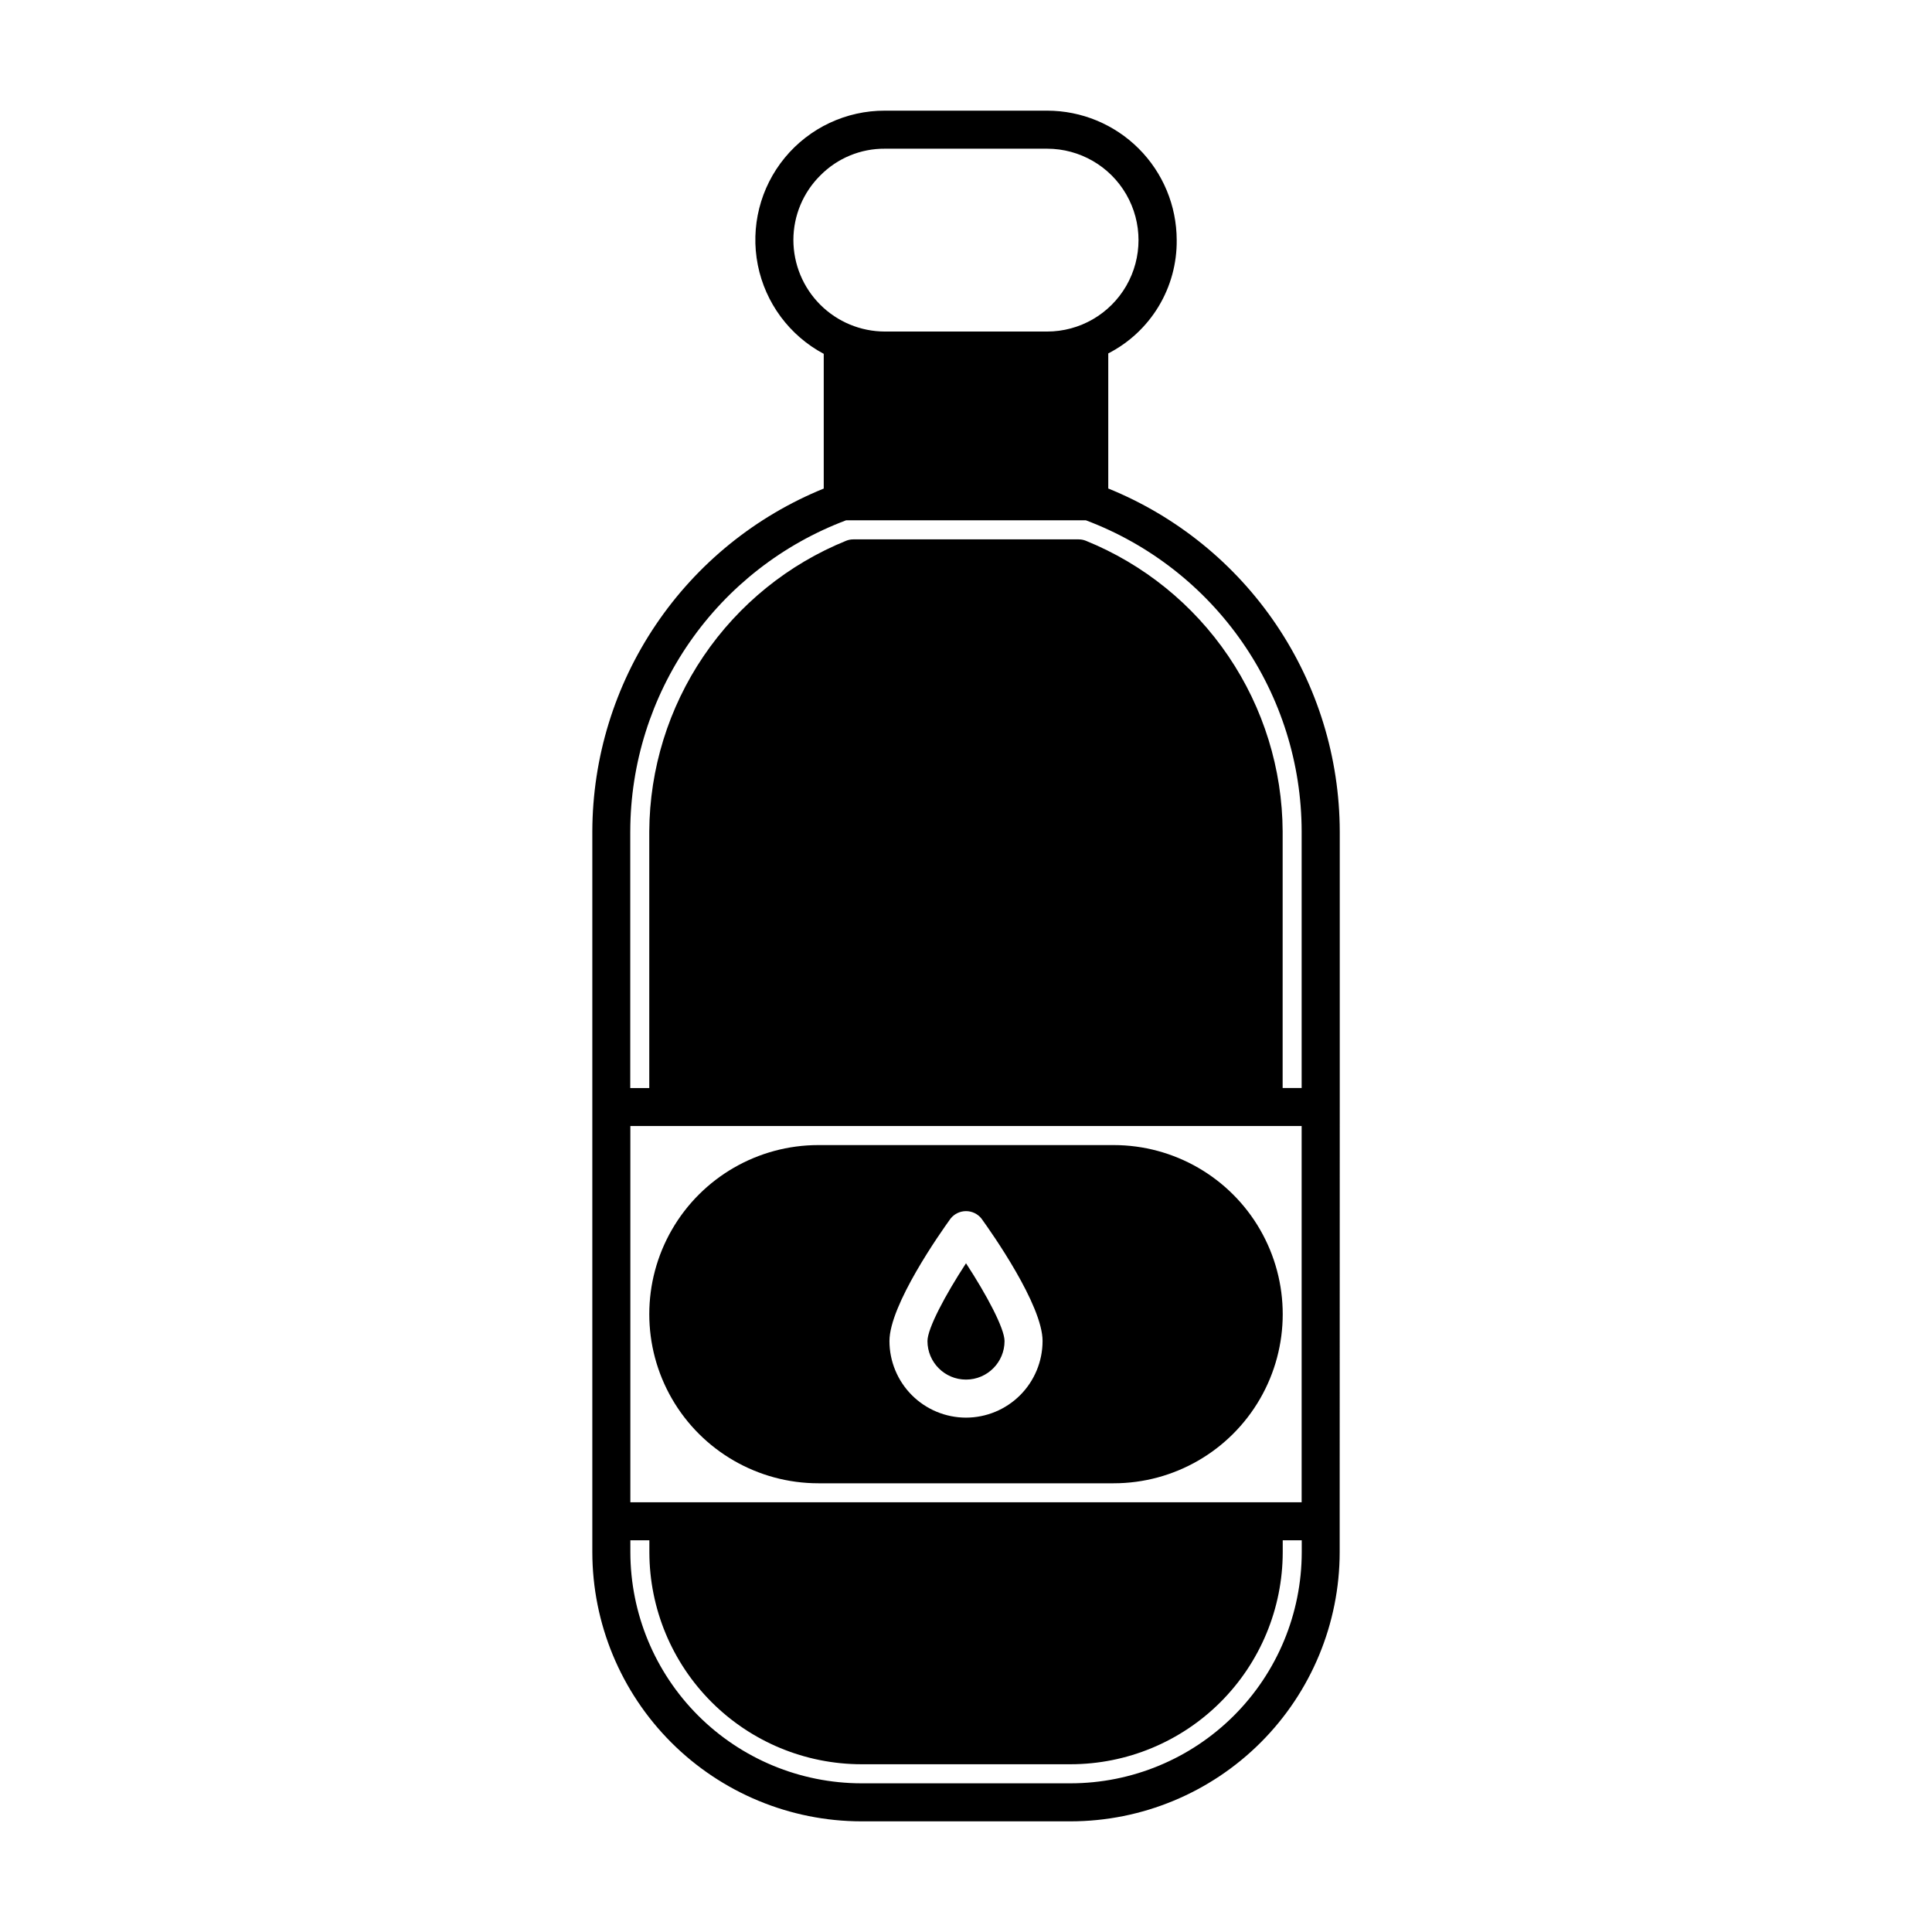 <?xml version="1.0" encoding="UTF-8"?>
<!-- Uploaded to: ICON Repo, www.iconrepo.com, Generator: ICON Repo Mixer Tools -->
<svg fill="#000000" width="800px" height="800px" version="1.1" viewBox="144 144 512 512" xmlns="http://www.w3.org/2000/svg">
 <path d="m499.05 437.38v-73.051-0.004c-0.047-19.523-5.906-38.594-16.832-54.777-10.926-16.184-26.422-28.746-44.516-36.09v-35.801c5.519-2.832 10.141-7.144 13.344-12.457s4.863-11.41 4.793-17.613c-0.023-9.094-3.648-17.805-10.086-24.227s-15.156-10.031-24.25-10.035h-42.977 0.004c-10.27-0.035-20.012 4.539-26.543 12.465-6.531 7.922-9.156 18.359-7.16 28.434 2 10.07 8.414 18.715 17.473 23.547v35.703c-18.082 7.344-33.57 19.902-44.492 36.082-10.922 16.176-16.781 35.238-16.836 54.754v73.051 117.98c0.02 18.91 7.539 37.043 20.906 50.418 13.371 13.371 31.504 20.898 50.414 20.918h55.418c18.91-0.02 37.039-7.543 50.406-20.914 13.371-13.371 20.895-31.5 20.914-50.41v-8.062c0-0.059 0.02-109.91 0.02-109.91zm-188 104.74v-99.707h177.9v99.707zm43.207-334.53c0.004-6.438 2.586-12.605 7.168-17.129 4.512-4.559 10.676-7.102 17.09-7.055h42.977-0.004c8.656 0 16.656 4.617 20.984 12.113 4.328 7.496 4.328 16.734 0 24.23s-12.328 12.113-20.984 12.113h-42.977 0.004c-6.434-0.008-12.598-2.57-17.145-7.117-4.547-4.547-7.106-10.715-7.113-17.145zm13.977 74.297h63.539c16.773 6.309 31.227 17.574 41.441 32.297 10.215 14.727 15.707 32.211 15.738 50.133v68.016h-5.039l0.004-68.008c-0.09-16.562-5.094-32.727-14.383-46.441-9.289-13.715-22.445-24.359-37.793-30.586-0.594-0.234-1.23-0.359-1.867-0.355h-59.75c-0.637-0.004-1.273 0.121-1.867 0.355-15.352 6.223-28.508 16.867-37.801 30.582-9.293 13.715-14.301 29.879-14.391 46.445v68.016h-5.039v-68.016h0.004c0.031-17.926 5.523-35.414 15.742-50.145 10.219-14.727 24.68-25.992 41.457-32.297zm59.477 334.71h-55.418c-16.238-0.02-31.805-6.481-43.285-17.961-11.48-11.484-17.938-27.051-17.957-43.289v-3.152h5.039v3.176c0.02 14.895 5.949 29.176 16.488 39.707 10.535 10.531 24.816 16.453 39.715 16.465h55.418c14.902-0.008 29.188-5.93 39.73-16.461 10.539-10.531 16.473-24.812 16.496-39.711v-3.176h5.039v3.152c-0.02 16.242-6.481 31.812-17.965 43.297-11.488 11.48-27.059 17.938-43.301 17.953zm-27.707-137.82c5.441 8.316 10.211 17.254 10.211 20.617 0 5.641-4.574 10.211-10.211 10.211-5.641 0-10.215-4.57-10.215-10.211 0-3.359 4.773-12.297 10.215-20.617zm39.121-31.32h-78.242c-16.012 0-30.805 8.543-38.812 22.406-8.004 13.867-8.004 30.949 0 44.816 8.008 13.863 22.801 22.406 38.812 22.406h78.242c16.008 0 30.805-8.543 38.809-22.406 8.004-13.867 8.004-30.949 0-44.816-8.004-13.863-22.801-22.406-38.809-22.406zm-39.121 72.23c-5.383-0.004-10.539-2.144-14.344-5.949-3.801-3.805-5.941-8.965-5.945-14.344 0-9.574 13.496-28.719 16.203-32.469 0.992-1.242 2.496-1.965 4.086-1.965s3.094 0.723 4.086 1.965c2.707 3.742 16.203 22.902 16.203 32.469h-0.004c-0.004 5.379-2.144 10.539-5.945 14.344-3.805 3.805-8.961 5.945-14.34 5.949z"/>
</svg>